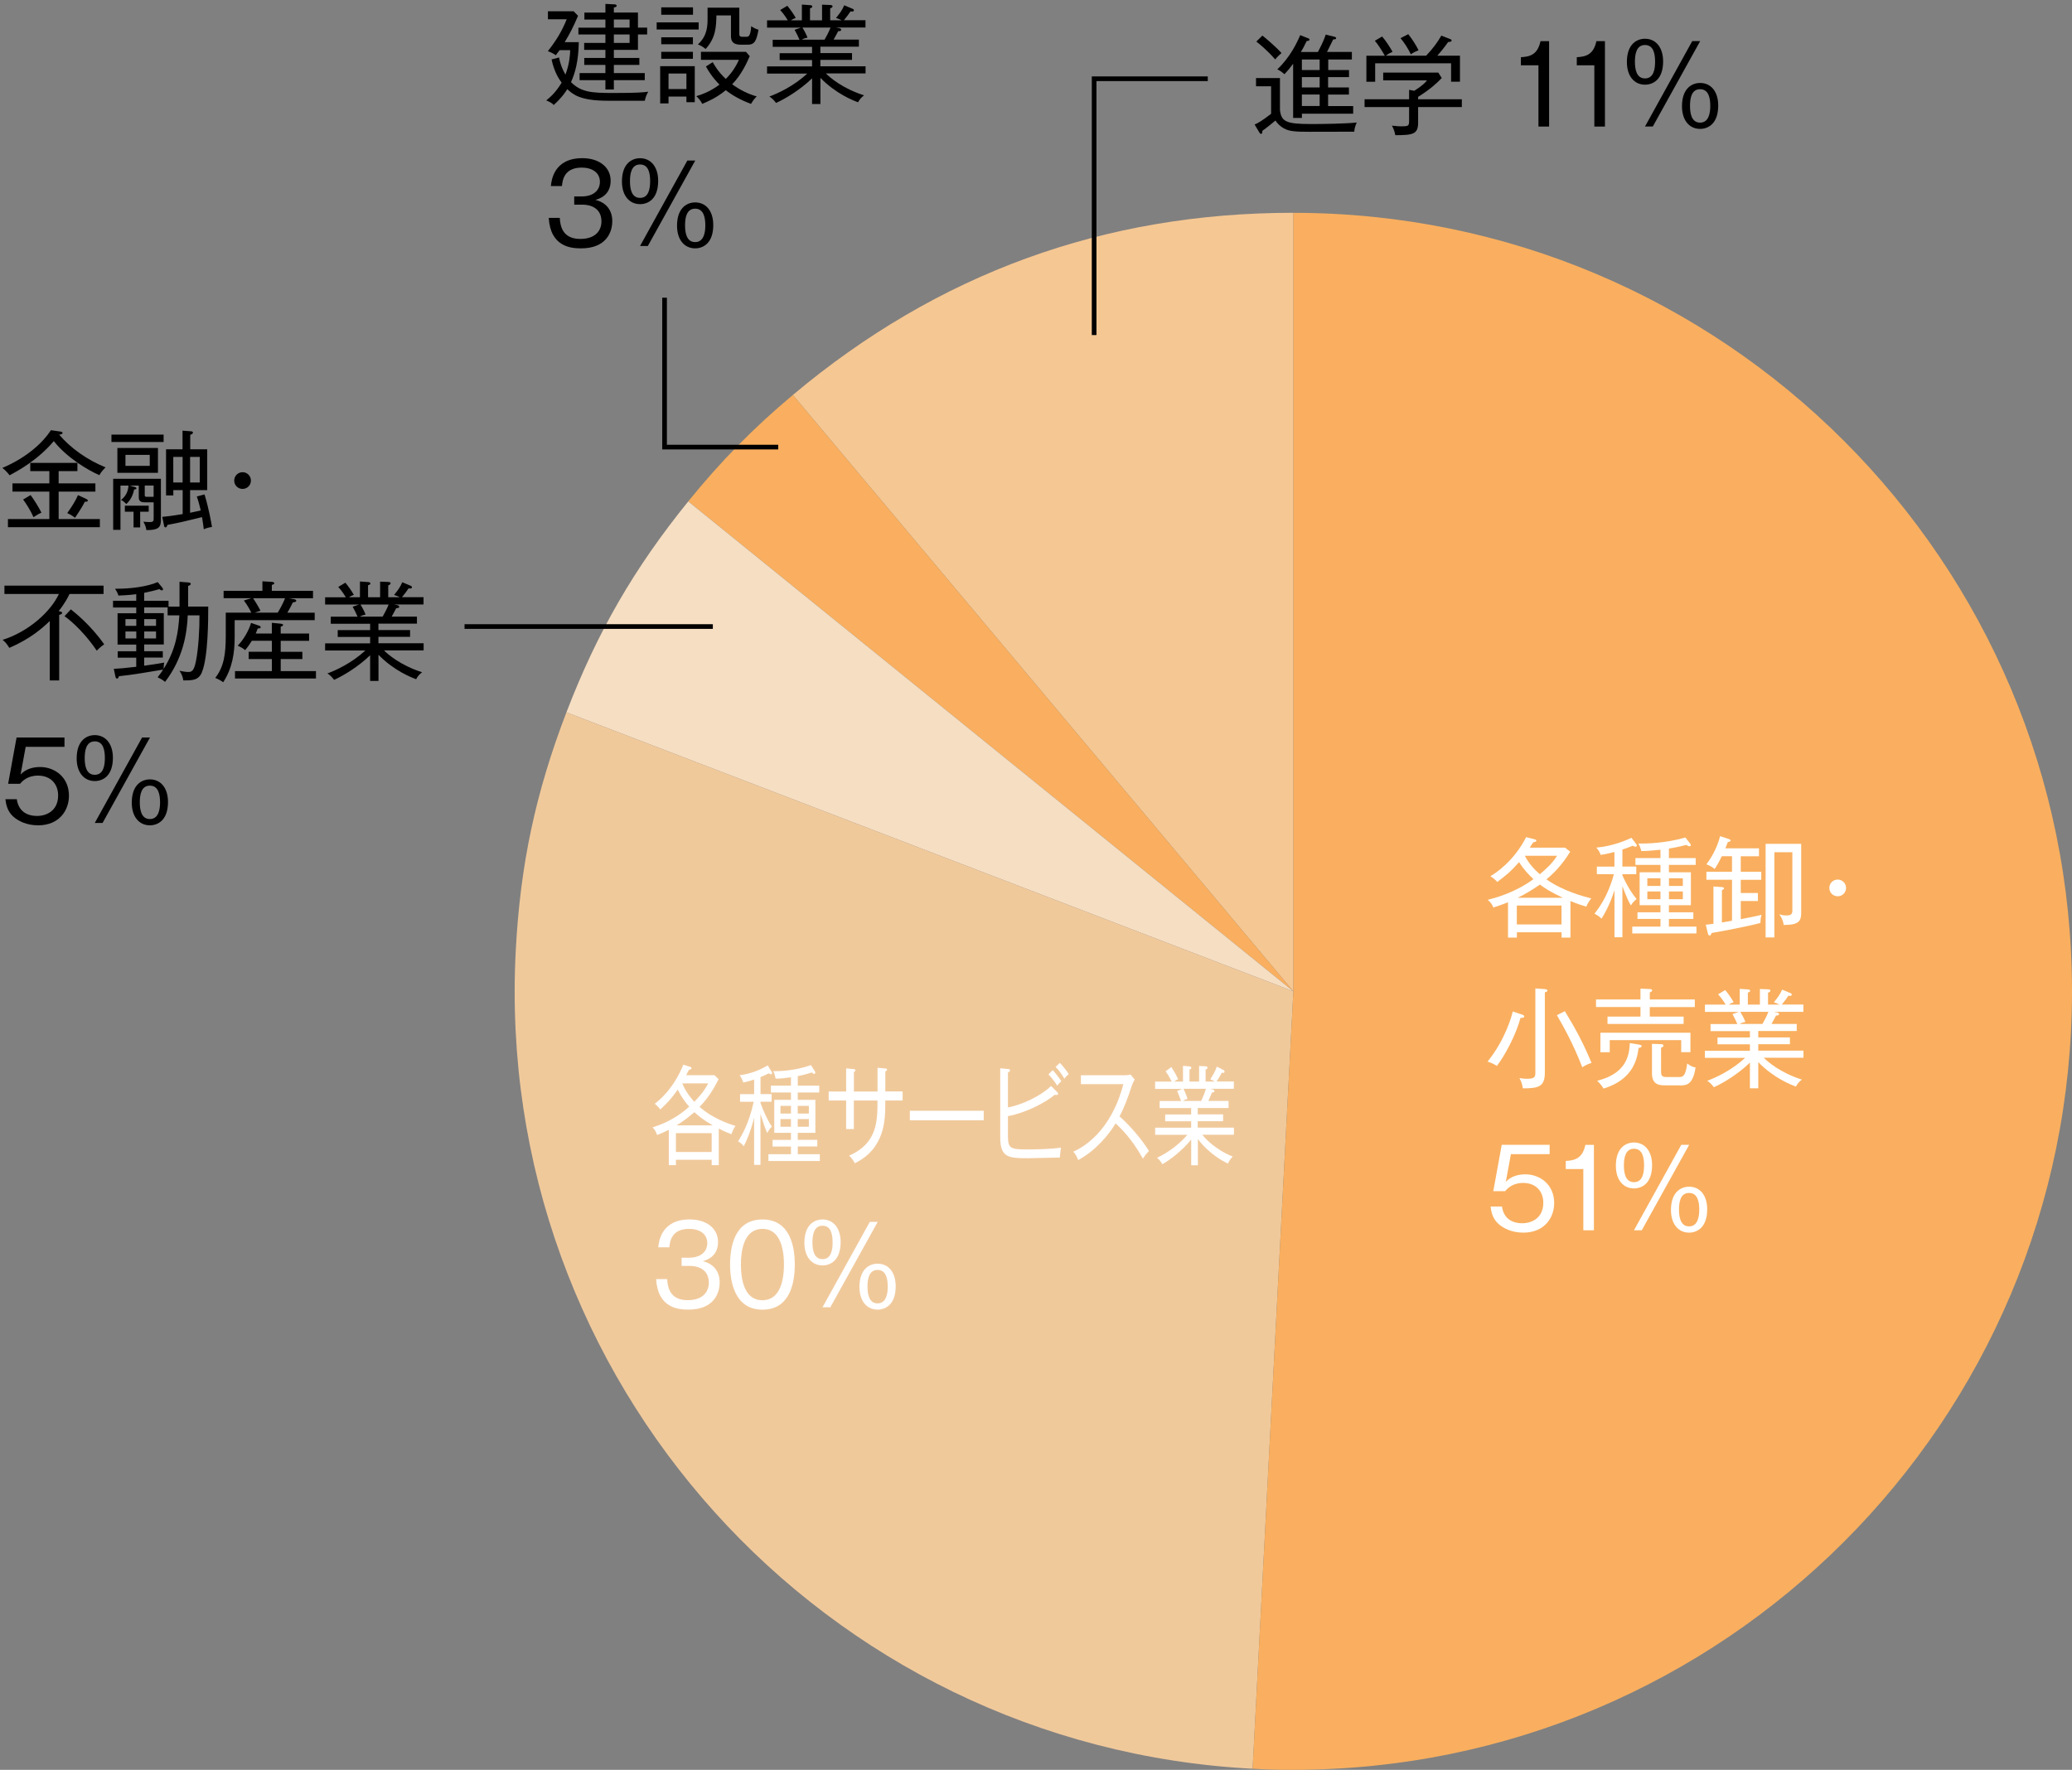 <?xml version="1.0" encoding="UTF-8"?>
<svg id="b" data-name="レイヤー_2" xmlns="http://www.w3.org/2000/svg" viewBox="0 0 443.76 379.11">
  <rect x="0" y="0" width="443.76" height="379.11" fill="#808080" stroke="none"/>
  <defs>
    <style>
      .d {
        fill: #f0c99b;
      }

      .e {
        fill: #fff;
      }

      .f {
        fill: none;
        stroke: #000;
        stroke-miterlimit: 10;
      }

      .g {
        fill: #f6dec2;
      }

      .h {
        fill: #f5c793;
        fill-rule: evenodd;
      }

      .i {
        fill: #f9af5f;
      }
    </style>
  </defs>
  <g id="c" data-name="レイヤー_2">
    <g>
      <path class="h" d="M277,212.35l-107.19-127.75c31.04-26.05,66.67-39.02,107.19-39.02v166.76Z"/>
      <path class="i" d="M277,212.35l-129.6-104.95c6.96-8.59,13.94-15.7,22.41-22.8l107.19,127.75Z"/>
      <path class="g" d="M277,212.35l-155.69-59.76c6.6-17.2,14.5-30.87,26.09-45.18l129.6,104.95Z"/>
      <path class="d" d="M277,212.35l-8.73,166.53c-91.97-4.82-162.63-83.29-157.81-175.26.96-18.39,4.25-33.84,10.85-51.03l155.69,59.76Z"/>
      <path class="i" d="M277,212.35V45.59c92.1,0,166.76,74.66,166.76,166.76s-74.66,166.76-166.76,166.76c-3.68,0-5.05-.04-8.73-.23l8.73-166.53Z"/>
    </g>
    <g>
      <path class="e" d="M339.75,194.22c-.84-.25-1.9-.58-3.41-1.21v7.83h-1.9v-1.14h-9.57v1.14h-1.9v-7.57c-1.42.58-2.39.88-3.14,1.12-.32-.79-.65-1.18-1.21-1.63,1.86-.49,5.85-1.56,9.8-4.44-1-.95-2.07-2.02-3.07-3.65-1.86,2.09-2.62,2.69-4.67,4.25-.49-.53-.88-.84-1.49-1.23,1.12-.65,4.99-3.14,7.66-8.36l1.77.44c.28.07.42.16.42.3,0,.21-.19.25-.67.37-.09.12-.51.74-.74,1.14h7.57l1.09.86c-1.72,2.83-3.6,4.71-5.09,5.92,3.51,2.49,7.87,3.65,9.61,4.09-.44.51-.84,1.14-1.07,1.76ZM334.43,193.98h-9.57v4.04h9.57v-4.04ZM329.81,189.48c-1.51,1.04-3.09,2.02-4.76,2.83h9.66c-2.76-1.3-3.92-2.09-4.9-2.83ZM326.58,183.32c.88,1.76,2.23,3.09,3.2,3.95,1.12-.95,2.62-2.21,3.69-3.95h-6.9Z"/>
      <path class="e" d="M350.23,181.37c-.16,0-.3-.09-.53-.21-1.14.46-1.81.7-2.23.81v3.65h2.97v1.63h-2.97v.28c.79,1.74,1.74,3.46,3.04,5.06-.56.44-.86.77-1.23,1.37-.65-1.18-.86-1.67-1.81-4.11v10.92h-1.7v-10.1c-1,3.23-2.23,5.25-2.79,6.13-.16-.21-.44-.51-1.49-1.09.84-1.07,2.86-3.65,4.16-8.45h-3.65v-1.63h3.76v-3.13c-1.49.39-2.3.53-2.93.63-.3-.79-.65-1.23-.95-1.56,3.67-.35,6.41-1.58,7.53-2.11l.95,1.25c.09.14.21.28.21.42,0,.21-.23.25-.35.25ZM349.58,199.95v-1.46h6.04v-1.65h-4.92v-1.42h4.92v-1.51h-4.46v-7.06h4.46v-1.58h-5.36v-1.46h5.36v-1.79c-2.09.21-2.76.28-4.11.28-.16-.7-.33-1.09-.63-1.6,1.74.02,5.85-.07,10.08-1.3l1.02,1.3c.07.09.14.23.14.35,0,.16-.14.23-.3.23-.19,0-.3-.05-.65-.3-1.86.51-3.46.74-3.74.79v2.04h5.74v1.46h-5.74v1.58h4.71v7.06h-4.71v1.51h5.23v1.42h-5.23v1.65h5.9v1.46h-13.75ZM355.62,188.13h-2.81v1.65h2.81v-1.65ZM355.62,190.96h-2.81v1.65h2.81v-1.65ZM360.41,188.13h-2.97v1.65h2.97v-1.65ZM360.41,190.96h-2.97v1.65h2.97v-1.65Z"/>
      <path class="e" d="M377,197.72c-1.23.35-6.2,1.42-10.45,2.14-.05.26-.14.53-.39.53s-.33-.21-.4-.51l-.44-1.81c.44-.02.84-.07,1.65-.19v-7.99l1.67.12c.49.02.6.14.6.3,0,.14-.23.26-.46.39v6.9c.16-.02,1.9-.33,2.16-.37v-8.78h-5.48v-1.72h5.48v-3.32h-2.18c-.79,1.63-1.25,2.3-1.53,2.74-.63-.53-1.19-.79-1.77-1,1.62-2.16,2.51-4.34,2.93-6.04l1.7.56c.35.12.56.19.56.37,0,.23-.33.28-.6.33-.3.81-.4,1.04-.53,1.35h7.2v1.7h-3.9v3.32h4.39v1.72h-4.39v2.83h3.67v1.72h-3.67v3.88c3.23-.63,3.6-.7,4.46-.93-.12.39-.23.74-.25,1.76ZM382.01,198.14c-.07-.63-.3-1.42-.93-2.28.42.12.79.23,1.49.23.54,0,1.3,0,1.3-.98v-12.56h-3.85v18.25h-1.88v-20.04h7.62v14.77c0,1.7-.44,2.62-3.74,2.6Z"/>
      <path class="e" d="M393.58,191.99c-1,0-1.79-.79-1.79-1.79s.81-1.79,1.79-1.79,1.79.79,1.79,1.79-.79,1.79-1.79,1.79Z"/>
      <path class="e" d="M325.65,218.04c-1.02,3.74-3.32,8.01-5.06,10.29-.67-.44-1.39-.74-2-.93,3.86-4.76,5.23-9.92,5.39-10.73l2.04.67c.21.07.42.19.42.37,0,.35-.46.33-.79.33ZM330.86,212.58v17.16c0,3-1.28,3.41-4.71,3.39-.14-.95-.35-1.51-.74-2.21.35.07.86.16,1.72.16,1.67,0,1.7-.49,1.7-1.51v-17.84l2.02.14c.21.02.56.12.56.3,0,.25-.33.35-.54.39ZM338.87,228.61c-1.97-5.13-4.16-8.96-5.43-11.15l1.7-.86c2.35,3.83,4.09,7.13,5.71,11.08-.84.28-1.35.53-1.97.93Z"/>
      <path class="e" d="M353.33,215.72v2.04h7.25v1.58h-16.3v-1.58h7.06v-2.04h-9.52v-1.63h9.52v-2.32l2.02.09c.21,0,.49.09.49.3,0,.16-.19.28-.51.42v1.51h9.64v1.63h-9.64ZM350.94,224.47c-.28,2.04-.93,6.71-7.5,8.71-.42-.7-.98-1.3-1.37-1.67,6.41-1.6,6.87-5.62,6.99-8.08l2.09.35c.23.05.44.12.44.28,0,.33-.42.39-.65.42ZM360.06,225.38v-2.58h-15.3v2.6h-2v-4.18h19.28v4.16h-1.97ZM359.74,232.49h-3.04c-1.25,0-2.9-.05-2.9-2.6v-6.29l1.95.07c.21,0,.51.02.51.33,0,.23-.16.28-.51.42v4.97c0,.74,0,1.32,1.07,1.32h2.83c.77,0,1.35-.19,1.7-2.9.86.65,1.3.77,1.79.84-.56,3.76-1.97,3.86-3.39,3.86Z"/>
      <path class="e" d="M377.76,226.59c.81.81,3.48,3.18,8.15,4.67-.63.51-.93.84-1.28,1.49-.98-.35-4.74-1.81-8.06-5.23v5.6h-1.79v-5.5c-2.46,2.39-5.6,4.32-7.71,5.27-.65-.86-1.16-1.21-1.44-1.37,1.79-.67,5.16-2.18,8.13-4.92h-8.62v-1.53h9.64v-1.37h-6.94v-1.46h6.94v-1.37h-8.43v-1.51h5.74c-.21-.53-.67-1.46-1.04-2.14l1.35-.46h-7.25v-1.56h4.44c-.7-1.16-1.23-1.77-1.63-2.21l1.53-.91c.67.81,1.3,1.7,1.81,2.6-.19.07-.58.21-1.04.51h2.34v-3.37l1.74.12c.21.02.49.05.49.3,0,.23-.21.3-.49.37v2.58h2.58v-3.34l1.74.07c.12,0,.51.02.51.3,0,.23-.35.37-.51.44v2.53h2.46c-.4-.21-.79-.37-1.21-.49.84-1.02,1.35-1.74,1.77-2.72l1.88.79c.09.05.19.16.19.28,0,.09-.07.28-.35.28-.07,0-.09-.02-.37-.05-.51.77-.58.86-1.42,1.9h4.62v1.56h-6.36l.67.12c.37.07.49.25.49.35,0,.07,0,.35-.65.32-.12.23-.21.44-.98,1.81h5.41v1.51h-8.24v1.37h6.78v1.46h-6.78v1.37h9.68v1.53h-8.5ZM372.72,216.74c.21.33.79,1.37,1.09,2.16-.28.05-.7.14-1.25.44h4.9c.42-.72.95-1.74,1.28-2.6h-6.02Z"/>
      <path class="e" d="M331.9,247.23h-8.31l-1.09,5.92c1.07-1.14,2.6-1.6,4.16-1.6,3.16,0,6.2,2.18,6.2,6.15,0,3.16-2.11,6.34-6.6,6.34-2.51,0-4.32-.95-5.37-1.9-1.25-1.14-1.53-2.62-1.65-3.69h2.44c.33,2.39,1.97,3.58,4.34,3.58,2.09,0,4.51-1.16,4.51-4.39,0-2.44-1.58-4.25-4.32-4.25-2.28,0-3.37,1.21-3.86,1.76h-2.53l1.81-9.92h10.26v2Z"/>
      <path class="e" d="M341.38,263.54h-2.28v-13.12h-3.76v-1.74c1.95-.09,3.6-.56,4.2-3.44h1.83v18.3Z"/>
      <path class="e" d="M353.83,249.58c0,3.9-2.16,4.99-3.88,4.99-2.28,0-3.88-1.81-3.88-4.85,0-3.86,2.14-4.99,3.88-4.99,2.32,0,3.88,1.86,3.88,4.85ZM347.79,249.65c0,1.56.3,3.58,2.16,3.58s2.16-2,2.16-3.58-.28-3.58-2.16-3.58-2.16,2.04-2.16,3.58ZM361.77,245.23l-10.15,18.3h-1.67l10.13-18.3h1.7ZM365.63,259.05c0,3.88-2.16,4.99-3.88,4.99-2.28,0-3.88-1.81-3.88-4.85,0-3.86,2.16-4.99,3.88-4.99,2.35,0,3.88,1.86,3.88,4.85ZM359.59,259.12c0,1.49.28,3.58,2.16,3.58s2.18-2.11,2.18-3.58c0-1.63-.32-3.58-2.18-3.58s-2.16,1.95-2.16,3.58Z"/>
    </g>
    <polyline class="f" points="258.67 16.87 234.33 16.87 234.33 71.77"/>
    <polyline class="f" points="166.67 95.77 142.33 95.77 142.33 63.77"/>
    <line class="f" x1="99.49" y1="134.21" x2="152.67" y2="134.21"/>
    <g>
      <path class="e" d="M156.67,242.96c-.67-.25-1.52-.58-2.73-1.21v7.83h-1.52v-1.14h-7.66v1.14h-1.52v-7.57c-1.13.58-1.92.88-2.51,1.12-.26-.79-.52-1.18-.97-1.63,1.49-.49,4.68-1.56,7.84-4.44-.8-.95-1.65-2.02-2.45-3.65-1.49,2.09-2.1,2.69-3.74,4.25-.39-.53-.71-.84-1.19-1.23.89-.65,4-3.14,6.13-8.36l1.41.44c.22.07.33.16.33.3,0,.21-.15.25-.54.37-.07.12-.41.74-.59,1.14h6.06l.87.86c-1.38,2.83-2.88,4.71-4.07,5.92,2.81,2.49,6.3,3.65,7.69,4.09-.35.51-.67,1.14-.86,1.76ZM152.42,242.73h-7.66v4.04h7.66v-4.04ZM148.72,238.23c-1.21,1.04-2.47,2.02-3.81,2.83h7.73c-2.21-1.3-3.14-2.09-3.92-2.83ZM146.13,232.07c.71,1.76,1.78,3.09,2.57,3.95.89-.95,2.1-2.21,2.96-3.95h-5.52Z"/>
      <path class="e" d="M165.09,230.12c-.13,0-.24-.09-.43-.21-.91.46-1.45.7-1.78.81v3.65h2.38v1.63h-2.38v.28c.63,1.74,1.39,3.46,2.43,5.06-.45.44-.69.77-.99,1.37-.52-1.18-.69-1.67-1.45-4.11v10.92h-1.36v-10.1c-.8,3.23-1.78,5.25-2.23,6.13-.13-.21-.35-.51-1.19-1.09.67-1.07,2.29-3.65,3.33-8.45h-2.92v-1.63h3.01v-3.13c-1.19.39-1.84.53-2.34.63-.24-.79-.52-1.23-.76-1.56,2.94-.35,5.13-1.58,6.02-2.11l.76,1.25c.07.14.17.28.17.42,0,.21-.19.25-.28.25ZM164.57,248.7v-1.46h4.83v-1.65h-3.94v-1.42h3.94v-1.51h-3.57v-7.06h3.57v-1.58h-4.29v-1.46h4.29v-1.79c-1.67.21-2.21.28-3.29.28-.13-.7-.26-1.09-.5-1.6,1.39.02,4.68-.07,8.07-1.3l.82,1.3c.06.09.11.23.11.35,0,.16-.11.23-.24.23-.15,0-.24-.05-.52-.3-1.49.51-2.77.74-2.99.79v2.04h4.59v1.46h-4.59v1.58h3.77v7.06h-3.77v1.51h4.18v1.42h-4.18v1.65h4.72v1.46h-11ZM169.4,236.88h-2.25v1.65h2.25v-1.65ZM169.4,239.71h-2.25v1.65h2.25v-1.65ZM173.23,236.88h-2.38v1.65h2.38v-1.65ZM173.23,239.71h-2.38v1.65h2.38v-1.65Z"/>
      <path class="e" d="M189.6,235.74v.63c0,3.48-.07,9.66-6.52,12.8-.46-.88-.95-1.37-1.21-1.63,6.06-2.65,6.06-7.46,6.06-11.8h-5.06v6.11h-1.65v-6.11h-3.74v-1.93h3.74v-4.95l1.54.14c.24.02.45.07.45.28,0,.16-.13.23-.33.37v4.16h5.06v-5.09l1.67.16c.17.02.37.02.37.25,0,.21-.17.28-.37.37v4.3h3.7v1.93h-3.7Z"/>
      <path class="e" d="M194.86,239.97v-2.04h15.82v2.04h-15.82Z"/>
      <path class="e" d="M226.99,247.96c-1.1,0-5.91.14-6.88.14-4.07,0-5.89-.12-5.89-4.44v-14.82l1.75.16c.17.02.35.02.35.28,0,.23-.22.35-.45.46v7.48c3.12-.56,7.25-2.6,9.24-4.6l1.38,1.39c.07.07.13.19.13.3,0,.25-.33.25-.43.25-.07,0-.15-.02-.3-.05-1.97,1.65-6.06,3.83-10.02,4.58v4.16c0,2.67.41,2.97,4.01,2.97,2.19,0,5.19-.07,7.34-.39-.09.63-.13,1.02-.24,2.11ZM226.43,232.56c-.22-.35-.95-1.46-1.88-2.42l.91-.91c.48.51,1.36,1.58,1.84,2.37-.32.28-.59.58-.87.95ZM227.96,231.07c-.78-1.32-1.26-1.9-1.88-2.51l.89-.88c.54.51,1.45,1.63,1.91,2.39-.46.42-.63.6-.93,1Z"/>
      <path class="e" d="M244.77,248.19c-1.6-2.9-3.55-5.48-5.84-7.55-1.49,2.49-4.33,5.88-8.01,7.85-.32-.81-.54-1.23-1.04-1.79,1.71-.77,7.97-3.95,10.71-14.47h-9.09v-1.9h9.35c.3,0,.97-.05,1.26-.16l.91,1.07c-.39.65-.65,1.42-.69,1.53-.72,2.21-1.5,4.39-2.56,6.36,1.77,1.56,4.37,4.34,6.3,7.41-.65.72-.74.81-1.3,1.65Z"/>
      <path class="e" d="M257.5,243.08c.65.81,2.79,3.18,6.52,4.67-.5.51-.74.84-1.02,1.49-.78-.35-3.79-1.81-6.45-5.23v5.6h-1.43v-5.5c-1.97,2.39-4.48,4.32-6.17,5.27-.52-.86-.93-1.21-1.15-1.37,1.43-.67,4.13-2.18,6.5-4.92h-6.9v-1.53h7.71v-1.37h-5.56v-1.46h5.56v-1.37h-6.75v-1.51h4.59c-.17-.53-.54-1.46-.84-2.14l1.08-.46h-5.8v-1.56h3.55c-.56-1.16-.98-1.77-1.3-2.21l1.23-.91c.54.81,1.04,1.7,1.45,2.6-.15.07-.46.21-.84.51h1.88v-3.37l1.39.12c.17.02.39.05.39.3,0,.23-.17.3-.39.37v2.58h2.06v-3.34l1.39.07c.09,0,.41.02.41.3,0,.23-.28.37-.41.44v2.53h1.97c-.32-.21-.63-.37-.97-.49.67-1.02,1.08-1.74,1.41-2.72l1.5.79c.07.05.15.16.15.28,0,.09-.06.28-.28.28-.06,0-.07-.02-.3-.05-.41.77-.46.86-1.13,1.9h3.7v1.56h-5.09l.54.12c.3.07.39.25.39.35,0,.07,0,.35-.52.32-.09.23-.17.44-.78,1.81h4.33v1.51h-6.6v1.37h5.43v1.46h-5.43v1.37h7.75v1.53h-6.8ZM253.47,233.23c.17.33.63,1.37.87,2.16-.22.05-.56.14-1,.44h3.92c.33-.72.76-1.74,1.02-2.6h-4.81Z"/>
      <path class="e" d="M142.89,274.01c.09,1.42.39,4.5,4.37,4.5,3.37,0,4.55-1.88,4.55-3.76,0-3.02-2.6-3.58-4.02-3.58h-1.81v-1.76h1.58c2.55,0,3.92-1.32,3.92-3.14,0-1.95-1.65-3.04-3.88-3.04-3.83,0-4.13,2.76-4.25,3.95h-2.37c.12-1.16.6-5.97,6.74-5.97,3.53,0,6.06,1.88,6.06,4.83,0,3.2-2.55,3.9-3.27,4.11,2.37.56,3.62,2.28,3.62,4.53,0,2.49-1.37,5.85-6.69,5.85-2.16,0-6.55-.33-6.92-6.53h2.37Z"/>
      <path class="e" d="M170.22,270.88c0,3.72-.93,9.66-6.92,9.66s-6.94-6.08-6.94-9.66.84-9.66,6.94-9.66,6.92,6.18,6.92,9.66ZM158.68,270.88c0,3.04.65,7.64,4.6,7.64s4.62-4.62,4.62-7.64-.65-7.64-4.6-7.64-4.62,4.55-4.62,7.64Z"/>
      <path class="e" d="M180.04,266.07c0,3.9-2.16,4.99-3.88,4.99-2.28,0-3.88-1.81-3.88-4.85,0-3.86,2.14-4.99,3.88-4.99,2.32,0,3.88,1.86,3.88,4.85ZM174,266.14c0,1.56.3,3.58,2.16,3.58s2.16-2,2.16-3.58-.28-3.58-2.16-3.58-2.16,2.04-2.16,3.58ZM187.98,261.73l-10.15,18.3h-1.67l10.13-18.3h1.7ZM191.83,275.54c0,3.88-2.16,4.99-3.88,4.99-2.28,0-3.88-1.81-3.88-4.85,0-3.86,2.16-4.99,3.88-4.99,2.35,0,3.88,1.86,3.88,4.85ZM185.79,275.61c0,1.49.28,3.58,2.16,3.58s2.18-2.11,2.18-3.58c0-1.63-.33-3.58-2.18-3.58s-2.16,1.95-2.16,3.58Z"/>
    </g>
    <g>
      <path d="M21.27,101.78c-2.67-1.18-6.99-3.81-9.75-7.29-3.48,4.13-7.85,6.46-9.48,7.32-.19-.26-.77-1.02-1.53-1.58,5.39-2.28,8.78-5.57,10.4-8.08l2.07.3c.23.02.42.14.42.28,0,.28-.42.35-.74.37,2.51,2.93,6.01,5.41,9.94,7.01-.19.19-.95.95-1.32,1.67ZM1.7,112.93v-1.74h8.87v-5.88H2.67v-1.77h7.9v-2.62h-4.09v-1.76h10.1v1.76h-4.02v2.62h7.87v1.77h-7.87v5.88h8.83v1.74H1.7ZM7.18,110.79c-.6-1.39-1.6-2.95-2.23-3.79l1.6-.95c.72.93,1.81,2.72,2.32,3.76-.7.33-.79.37-1.7.98ZM18.16,107.47c-.23.49-.6,1.21-2.09,3.44-.33-.25-.77-.6-1.67-1,.98-1.35,1.86-2.79,2.3-3.85l1.76.81c.23.12.35.21.35.35,0,.28-.44.28-.65.25Z"/>
      <path d="M35.04,93.1v1.58h-11.17v-1.58h11.17ZM30.86,107.59c-.81,0-1.14-.39-1.14-1.02v-2.55h-1.97l1.07.28c.19.05.4.12.4.33,0,.16-.28.21-.49.23-.37,1.81-1.21,2.65-1.67,3.11-.58-.56-.65-.65-1.14-.86.91-.77,1.49-1.6,1.6-3.09h-1.72v9.48h-1.56v-10.94h10.22v8.83c0,1.56-.51,2.18-3.11,2.16-.12-.74-.21-.93-.63-1.81.37.05.88.09,1.28.09.91,0,.91-.21.91-1.02v-3.21h-2.04ZM33.83,95.96v5.32h-8.69v-5.32h8.69ZM30.02,112.98h-1.42v-3.37h-1.86v-1.28h5.11v1.28h-1.83v3.37ZM26.87,97.44v2.35h5.2v-2.35h-5.2ZM32.9,106.43v-2.42h-1.9v2.02c0,.21,0,.39.37.39h1.53ZM44.38,96.23v8.76h-3.67v4.85c.65-.14,1.7-.35,2.28-.49-.09-.37-.44-1.9-.84-3l1.65-.44c.95,3.09,1.46,6.13,1.6,6.97-.77.12-1.07.21-1.76.49-.07-.72-.12-.91-.37-2.6-4.09,1-4.53,1.12-7.41,1.67-.05.16-.16.53-.39.53s-.28-.16-.33-.35l-.39-1.9c.74-.07,1.72-.16,4.37-.6v-5.13h-2v1.14h-1.56v-9.89h3.53v-3.99l1.83.14c.09,0,.4.02.4.3,0,.21-.26.33-.58.46v3.09h3.65ZM39.11,103.36v-5.48h-2v5.48h2ZM40.71,97.88v5.48h2.07v-5.48h-2.07Z"/>
      <path d="M51.95,104.73c-1,0-1.79-.79-1.79-1.79s.81-1.79,1.79-1.79,1.79.79,1.79,1.79-.79,1.79-1.79,1.79Z"/>
      <path d="M12.68,145.75h-2.02v-12.73c-1.65,1.6-4.2,3.83-8.66,5.76-.56-.86-.74-1.14-1.44-1.72,5.55-1.74,10.31-6.04,12.05-9.82H.95v-1.79h21.23v1.79h-7.29c-.28.58-.91,1.88-2.32,3.67.53.12.74.16.74.37,0,.28-.44.39-.63.42v14.05ZM15.17,130.53c.98.77,4.25,3.39,7.15,7.48-.26.16-1.14.86-1.6,1.37-3.27-4.83-6.64-7.22-6.9-7.39l1.35-1.46Z"/>
      <path d="M43.26,143.98c-.74,1.77-2.04,1.77-3.99,1.77-.16-.95-.46-1.51-.84-2.07.42.09,1.28.26,1.81.26.72,0,1.28-.02,1.74-2.39.53-2.67.77-6.92.74-9.73h-2.51c-.16,3.88-.98,9.15-4.85,14.24-.23-.19-.63-.51-1.6-.98.7-.91.95-1.28,1.18-1.65-2.16.37-6.9,1.18-9.47,1.42-.07.21-.16.51-.4.51-.21,0-.33-.28-.35-.44l-.35-1.65c1.21-.05,2.16-.14,4.81-.44v-1.95h-3.97v-1.37h3.97v-1.44h-4v-6.71h4v-1.23h-4.97v-1.44h4.97v-1.42c-.23.05-1.7.23-3.83.3-.05-.23-.12-.51-.7-1.46,3.25.05,6.94-.46,9.13-1.42l.93,1.12c.16.19.21.33.21.44,0,.07-.07.21-.26.21-.16,0-.33-.12-.51-.26-.63.19-2.39.63-3.27.79v1.7h5.22v1.25h2.35v-5.32l1.81.14c.37.02.6.12.6.3,0,.23-.26.35-.56.46v4.41h4.3c0,2.58,0,10.78-1.35,14.05ZM29.19,132.62h-2.32v1.44h2.32v-1.44ZM29.19,135.27h-2.32v1.49h2.32v-1.49ZM35.9,131.81v-1.7h-5.02v1.23h4.2v6.71h-4.2v1.44h3.99v1.37h-3.99v1.74c2.32-.33,2.37-.33,4.3-.67-.07.25-.12.51-.14,1.35,2.62-4.09,3.16-7.97,3.37-11.47h-2.51ZM33.42,132.62h-2.53v1.44h2.53v-1.44ZM33.42,135.27h-2.53v1.49h2.53v-1.49Z"/>
      <path d="M50.26,132.83v3.65c0,3.34-.49,6.67-2.46,9.66-.53-.42-1.37-.79-1.7-.93,1.9-2.39,2.25-5.29,2.25-8.94v-5.04h5.48c-.16-.3-.72-1.46-1.6-2.6l1.58-.49h-5.92v-1.58h8.31v-2.04l2.02.12c.16,0,.53.09.53.3,0,.16-.12.21-.53.37v1.25h8.82v1.58h-5.16l1.11.21c.12.02.46.09.46.35s-.44.3-.72.33c-.39.84-.72,1.39-1.18,2.21h5.85v1.6h-17.16ZM50.33,145.33v-1.58h7.9v-2.58h-4.97v-1.56h4.97v-2.35h-4.3c-.67,1.09-1.07,1.56-1.42,2-.42-.33-.79-.58-1.6-.95,1.23-1.23,2.42-3.32,2.86-4.88l1.67.58c.23.07.39.16.39.35,0,.28-.37.26-.63.26-.21.56-.3.81-.44,1.09h3.46v-2.3l1.9.19c.16.02.51.05.51.28,0,.19-.21.25-.51.37v1.46h6.08v1.56h-6.08v2.35h4.64v1.56h-4.64v2.58h7.55v1.58h-17.35ZM54.21,128.14c.23.35,1.02,1.56,1.58,2.69l-1.23.4h4.92c.37-.6,1.07-1.81,1.58-3.09h-6.85Z"/>
      <path d="M82.25,139.33c.81.81,3.48,3.18,8.15,4.67-.63.51-.93.84-1.28,1.49-.97-.35-4.74-1.81-8.06-5.23v5.6h-1.79v-5.5c-2.46,2.39-5.6,4.32-7.71,5.27-.65-.86-1.16-1.21-1.44-1.37,1.79-.67,5.16-2.18,8.13-4.92h-8.62v-1.53h9.64v-1.37h-6.94v-1.46h6.94v-1.37h-8.43v-1.51h5.74c-.21-.53-.67-1.46-1.05-2.14l1.35-.46h-7.25v-1.56h4.44c-.7-1.16-1.23-1.77-1.63-2.21l1.53-.91c.67.81,1.3,1.7,1.81,2.6-.19.07-.58.21-1.04.51h2.35v-3.37l1.74.12c.21.02.49.05.49.3,0,.23-.21.3-.49.37v2.58h2.58v-3.34l1.74.07c.12,0,.51.02.51.3,0,.23-.35.37-.51.44v2.53h2.46c-.39-.21-.79-.37-1.21-.49.84-1.02,1.35-1.74,1.76-2.72l1.88.79c.09.05.19.16.19.28,0,.09-.07.28-.35.28-.07,0-.09-.02-.37-.05-.51.77-.58.86-1.42,1.9h4.62v1.56h-6.36l.67.12c.37.07.49.25.49.35,0,.07,0,.35-.65.32-.12.23-.21.44-.97,1.81h5.41v1.51h-8.25v1.37h6.78v1.46h-6.78v1.37h9.68v1.53h-8.5ZM77.21,129.49c.21.33.79,1.37,1.09,2.16-.28.05-.7.14-1.25.44h4.9c.42-.72.95-1.74,1.28-2.6h-6.01Z"/>
      <path d="M13.82,159.98H5.5l-1.09,5.92c1.07-1.14,2.6-1.6,4.16-1.6,3.16,0,6.2,2.18,6.2,6.15,0,3.16-2.11,6.34-6.6,6.34-2.51,0-4.32-.95-5.36-1.9-1.25-1.14-1.53-2.62-1.65-3.69h2.44c.33,2.39,1.97,3.58,4.34,3.58,2.09,0,4.51-1.16,4.51-4.39,0-2.44-1.58-4.25-4.32-4.25-2.28,0-3.37,1.21-3.85,1.76H1.74l1.81-9.92h10.26v2Z"/>
      <path d="M24.18,162.32c0,3.9-2.16,4.99-3.88,4.99-2.28,0-3.88-1.81-3.88-4.85,0-3.86,2.14-4.99,3.88-4.99,2.32,0,3.88,1.86,3.88,4.85ZM18.14,162.39c0,1.56.3,3.58,2.16,3.58s2.16-2,2.16-3.58-.28-3.58-2.16-3.58-2.16,2.04-2.16,3.58ZM32.12,157.98l-10.15,18.3h-1.67l10.13-18.3h1.7ZM35.98,171.8c0,3.88-2.16,4.99-3.88,4.99-2.28,0-3.88-1.81-3.88-4.85,0-3.86,2.16-4.99,3.88-4.99,2.35,0,3.88,1.86,3.88,4.85ZM29.94,171.87c0,1.49.28,3.58,2.16,3.58s2.18-2.11,2.18-3.58c0-1.63-.33-3.58-2.18-3.58s-2.16,1.95-2.16,3.58Z"/>
    </g>
    <g>
      <path d="M138.12,21.58h-7.94c-5.97,0-7.43-1.35-8.69-2.48-.14.25-1,1.67-2.9,3.39-.46-.49-.95-.7-1.6-.98.81-.67,1.95-1.58,3.3-3.81-.98-1.28-1.74-2.95-2.16-4.97l1.6-.42c.16.77.42,2.02,1.37,3.67.86-2.25.98-4.18,1.02-5.23h-2.28c-.26.35-.46.63-.81,1.09-.44-.39-1.49-.81-1.7-.88,1.79-2.25,3.04-4.34,4.04-6.83h-4.02v-1.72h5.5l.95.98c-.95,2.25-1.79,3.88-2.86,5.64h3.02c-.07,4.11-.79,6.62-1.67,8.57,2.16,2.14,4.39,2.32,8.96,2.32,5.27,0,6.64-.14,7.59-.28-.37.6-.65,1.39-.74,1.93ZM136.63,7.39v3.3h-5.16v1.72h5.46v1.49h-5.46v1.76h6.62v1.51h-6.62v2h-1.81v-2h-5.53v-1.51h5.53v-1.76h-4.53v-1.49h4.53v-1.72h-4.55v-1.49h4.55v-1.81h-5.78v-1.46h5.78v-1.74h-4.5v-1.49h4.5V.84l1.9.09c.23,0,.51.07.51.3,0,.19-.14.3-.6.37v1.09h5.16v3.23h1.97v1.46h-1.97ZM134.84,4.18h-3.37v1.74h3.37v-1.74ZM134.84,7.39h-3.37v1.81h3.37v-1.81Z"/>
      <path d="M140.64,6.32v-1.53h8.99v1.53h-8.99ZM147.01,21.9v-1.21h-3.83v1.46h-1.79v-7.97h7.41v7.71h-1.79ZM141.62,3.16v-1.58h6.8v1.58h-6.8ZM141.62,9.48v-1.49h6.78v1.49h-6.78ZM141.62,12.59v-1.49h6.78v1.49h-6.78ZM147.01,15.75h-3.83v3.32h3.83v-3.32ZM160.85,22.25c-2.25-.81-4.16-1.93-5.41-2.93-2,1.67-4.04,2.51-5.04,2.93-.3-.63-.84-1.28-1.28-1.65,2.67-.77,4.39-2.04,4.97-2.48-.23-.21-1.74-1.72-2.9-3.88l1.46-.93c.35.63,1.07,1.97,2.79,3.6.77-.77,1.9-2.04,2.81-4.09h-8.13v-1.72h9.64l.81.93c-.63,1.46-1.79,4-3.76,6.02,1.58,1.16,3.34,2.07,5.25,2.6-.53.53-.86,1-1.21,1.6ZM160.15,9.57h-1.53c-2.07,0-2.07-1.23-2.07-2.04V3.3h-3.11c-.07,2.44-.12,4.78-2.32,7.2-.46-.4-1.11-.81-1.65-.98,2.07-1.9,2.07-4.04,2.07-5.71V1.65h6.8v5.6c0,.37.07.63.63.63h.88c.49,0,.88-.12,1.04-2.28.46.35.98.6,1.56.77-.44,2.39-.84,3.2-2.3,3.2Z"/>
      <path d="M176.9,15.75c.81.81,3.48,3.18,8.15,4.67-.63.51-.93.84-1.28,1.49-.97-.35-4.74-1.81-8.06-5.23v5.6h-1.79v-5.5c-2.46,2.39-5.6,4.32-7.71,5.27-.65-.86-1.16-1.21-1.44-1.37,1.79-.67,5.16-2.18,8.13-4.92h-8.62v-1.53h9.64v-1.37h-6.94v-1.46h6.94v-1.37h-8.43v-1.51h5.74c-.21-.53-.67-1.46-1.05-2.14l1.35-.46h-7.25v-1.56h4.44c-.7-1.16-1.23-1.77-1.63-2.21l1.53-.91c.67.81,1.3,1.7,1.81,2.6-.19.07-.58.21-1.04.51h2.35V.98l1.74.12c.21.02.49.05.49.3,0,.23-.21.3-.49.37v2.58h2.58V1l1.74.07c.12,0,.51.02.51.3,0,.23-.35.37-.51.44v2.53h2.46c-.39-.21-.79-.37-1.21-.49.84-1.02,1.35-1.74,1.76-2.72l1.88.79c.09.05.19.16.19.28,0,.09-.07.28-.35.28-.07,0-.09-.02-.37-.05-.51.77-.58.86-1.42,1.9h4.62v1.56h-6.36l.67.12c.37.07.49.25.49.35,0,.07,0,.35-.65.32-.12.23-.21.44-.97,1.81h5.41v1.51h-8.25v1.37h6.78v1.46h-6.78v1.37h9.68v1.53h-8.5ZM171.86,5.9c.21.33.79,1.37,1.09,2.16-.28.05-.7.14-1.25.44h4.9c.42-.72.95-1.74,1.28-2.6h-6.01Z"/>
      <path d="M119.89,46.68c.09,1.42.39,4.5,4.37,4.5,3.37,0,4.55-1.88,4.55-3.76,0-3.02-2.6-3.58-4.02-3.58h-1.81v-1.76h1.58c2.55,0,3.92-1.32,3.92-3.14,0-1.95-1.65-3.04-3.88-3.04-3.83,0-4.13,2.76-4.25,3.95h-2.37c.12-1.16.6-5.97,6.74-5.97,3.53,0,6.06,1.88,6.06,4.83,0,3.2-2.55,3.9-3.27,4.11,2.37.56,3.62,2.28,3.62,4.53,0,2.49-1.37,5.85-6.69,5.85-2.16,0-6.55-.33-6.92-6.53h2.37Z"/>
      <path d="M140.96,38.74c0,3.9-2.16,4.99-3.88,4.99-2.28,0-3.88-1.81-3.88-4.85,0-3.86,2.14-4.99,3.88-4.99,2.32,0,3.88,1.86,3.88,4.85ZM134.92,38.81c0,1.56.3,3.58,2.16,3.58s2.16-2,2.16-3.58-.28-3.58-2.16-3.58-2.16,2.04-2.16,3.58ZM148.9,34.39l-10.15,18.3h-1.67l10.13-18.3h1.7ZM152.76,48.21c0,3.88-2.16,4.99-3.88,4.99-2.28,0-3.88-1.81-3.88-4.85,0-3.86,2.16-4.99,3.88-4.99,2.35,0,3.88,1.86,3.88,4.85ZM146.72,48.28c0,1.49.28,3.58,2.16,3.58s2.18-2.11,2.18-3.58c0-1.63-.33-3.58-2.18-3.58s-2.16,1.95-2.16,3.58Z"/>
    </g>
    <g>
      <path d="M274.13,16.72v6.83c.28,2.46,1.23,3.02,6.62,3.02,2.51,0,7.62-.07,9.82-.33-.35.79-.49,1.37-.53,1.97l-9.66.02c-2.99,0-4.27-.09-5.43-.74-.72-.39-1.39-1.04-1.79-1.67-.44.37-2.02,1.67-2.81,2.21,0,.28.02.65-.3.65-.16,0-.32-.28-.35-.33l-1-1.67c.79-.35,1.53-.77,3.53-2.3v-5.9h-3.23v-1.76h5.13ZM270.37,7.62c.58.46,2.69,2.21,4.09,3.74-.35.3-.95.86-1.35,1.37-1.77-2.04-3.48-3.39-4.04-3.83l1.3-1.28ZM284.44,15.01h4.48v1.51h-4.48v2.21h4.46v1.53h-4.46v2.46h5.37v1.63h-10.98v.91h-1.88v-11.61c-.51.7-.98,1.3-1.86,2.25-.53-.46-.86-.72-1.53-1.05,2.72-2.53,4.29-5.83,4.9-7.32l1.7.67c.14.05.3.14.3.28,0,.26-.3.28-.6.3-.6,1.25-.88,1.74-1.25,2.35h3.65c1.18-2.21,1.51-3.25,1.67-3.72l1.86.46c.16.05.37.12.37.3,0,.21-.19.26-.63.28-.23.42-1.11,2.3-1.32,2.67h5.32v1.62h-5.06v2.25ZM282.63,12.75h-3.81v2.25h3.81v-2.25ZM282.63,16.52h-3.81v2.21h3.81v-2.21ZM282.63,20.25h-3.81v2.46h3.81v-2.46Z"/>
      <path d="M303.72,22.92v3.37c0,2.51-1.19,2.65-4.88,2.67-.23-1.16-.54-1.67-.74-2.04,1.28.12,1.44.14,1.9.14,1.79,0,1.79-.07,1.79-1.46v-2.67h-9.54v-1.67h9.54v-2.02l1.11.21c1.81-1.14,2.44-1.86,2.72-2.23h-9.38v-1.67h11.8l.74,1.16c-1.07,1.14-2.58,2.49-5.06,4.04v.51h9.36v1.67h-9.36ZM310.78,17.51v-3.95h-16.26v3.95h-1.88v-5.57h3.95c-.49-.91-1.51-2.49-2.14-3.21l1.56-.91c.72.81,1.74,2.37,2.23,3.27-.53.25-.95.46-1.44.84h8.64c1.53-1.63,2.42-2.86,3.25-4.3l1.9.74c.14.05.3.14.3.3,0,.3-.39.3-.74.33-.97,1.39-1.88,2.44-2.32,2.93h4.85v5.57h-1.9ZM302.16,11.64c-.54-1.18-1.46-2.58-2.21-3.46l1.65-.86c.72.86,1.7,2.39,2.21,3.44-.81.35-1.14.49-1.65.88Z"/>
      <path d="M331.77,27.11h-2.28v-13.12h-3.76v-1.74c1.95-.09,3.6-.56,4.2-3.44h1.84v18.3Z"/>
      <path d="M343.74,27.11h-2.28v-13.12h-3.76v-1.74c1.95-.09,3.6-.56,4.2-3.44h1.83v18.3Z"/>
      <path d="M356.19,13.15c0,3.9-2.16,4.99-3.88,4.99-2.28,0-3.88-1.81-3.88-4.85,0-3.86,2.14-4.99,3.88-4.99,2.32,0,3.88,1.86,3.88,4.85ZM350.15,13.22c0,1.56.3,3.58,2.16,3.58s2.16-2,2.16-3.58-.28-3.58-2.16-3.58-2.16,2.04-2.16,3.58ZM364.13,8.8l-10.15,18.3h-1.67l10.12-18.3h1.7ZM367.99,22.62c0,3.88-2.16,4.99-3.88,4.99-2.28,0-3.88-1.81-3.88-4.85,0-3.86,2.16-4.99,3.88-4.99,2.35,0,3.88,1.86,3.88,4.85ZM361.95,22.69c0,1.49.28,3.58,2.16,3.58s2.18-2.11,2.18-3.58c0-1.63-.32-3.58-2.18-3.58s-2.16,1.95-2.16,3.58Z"/>
    </g>
  </g>
</svg>